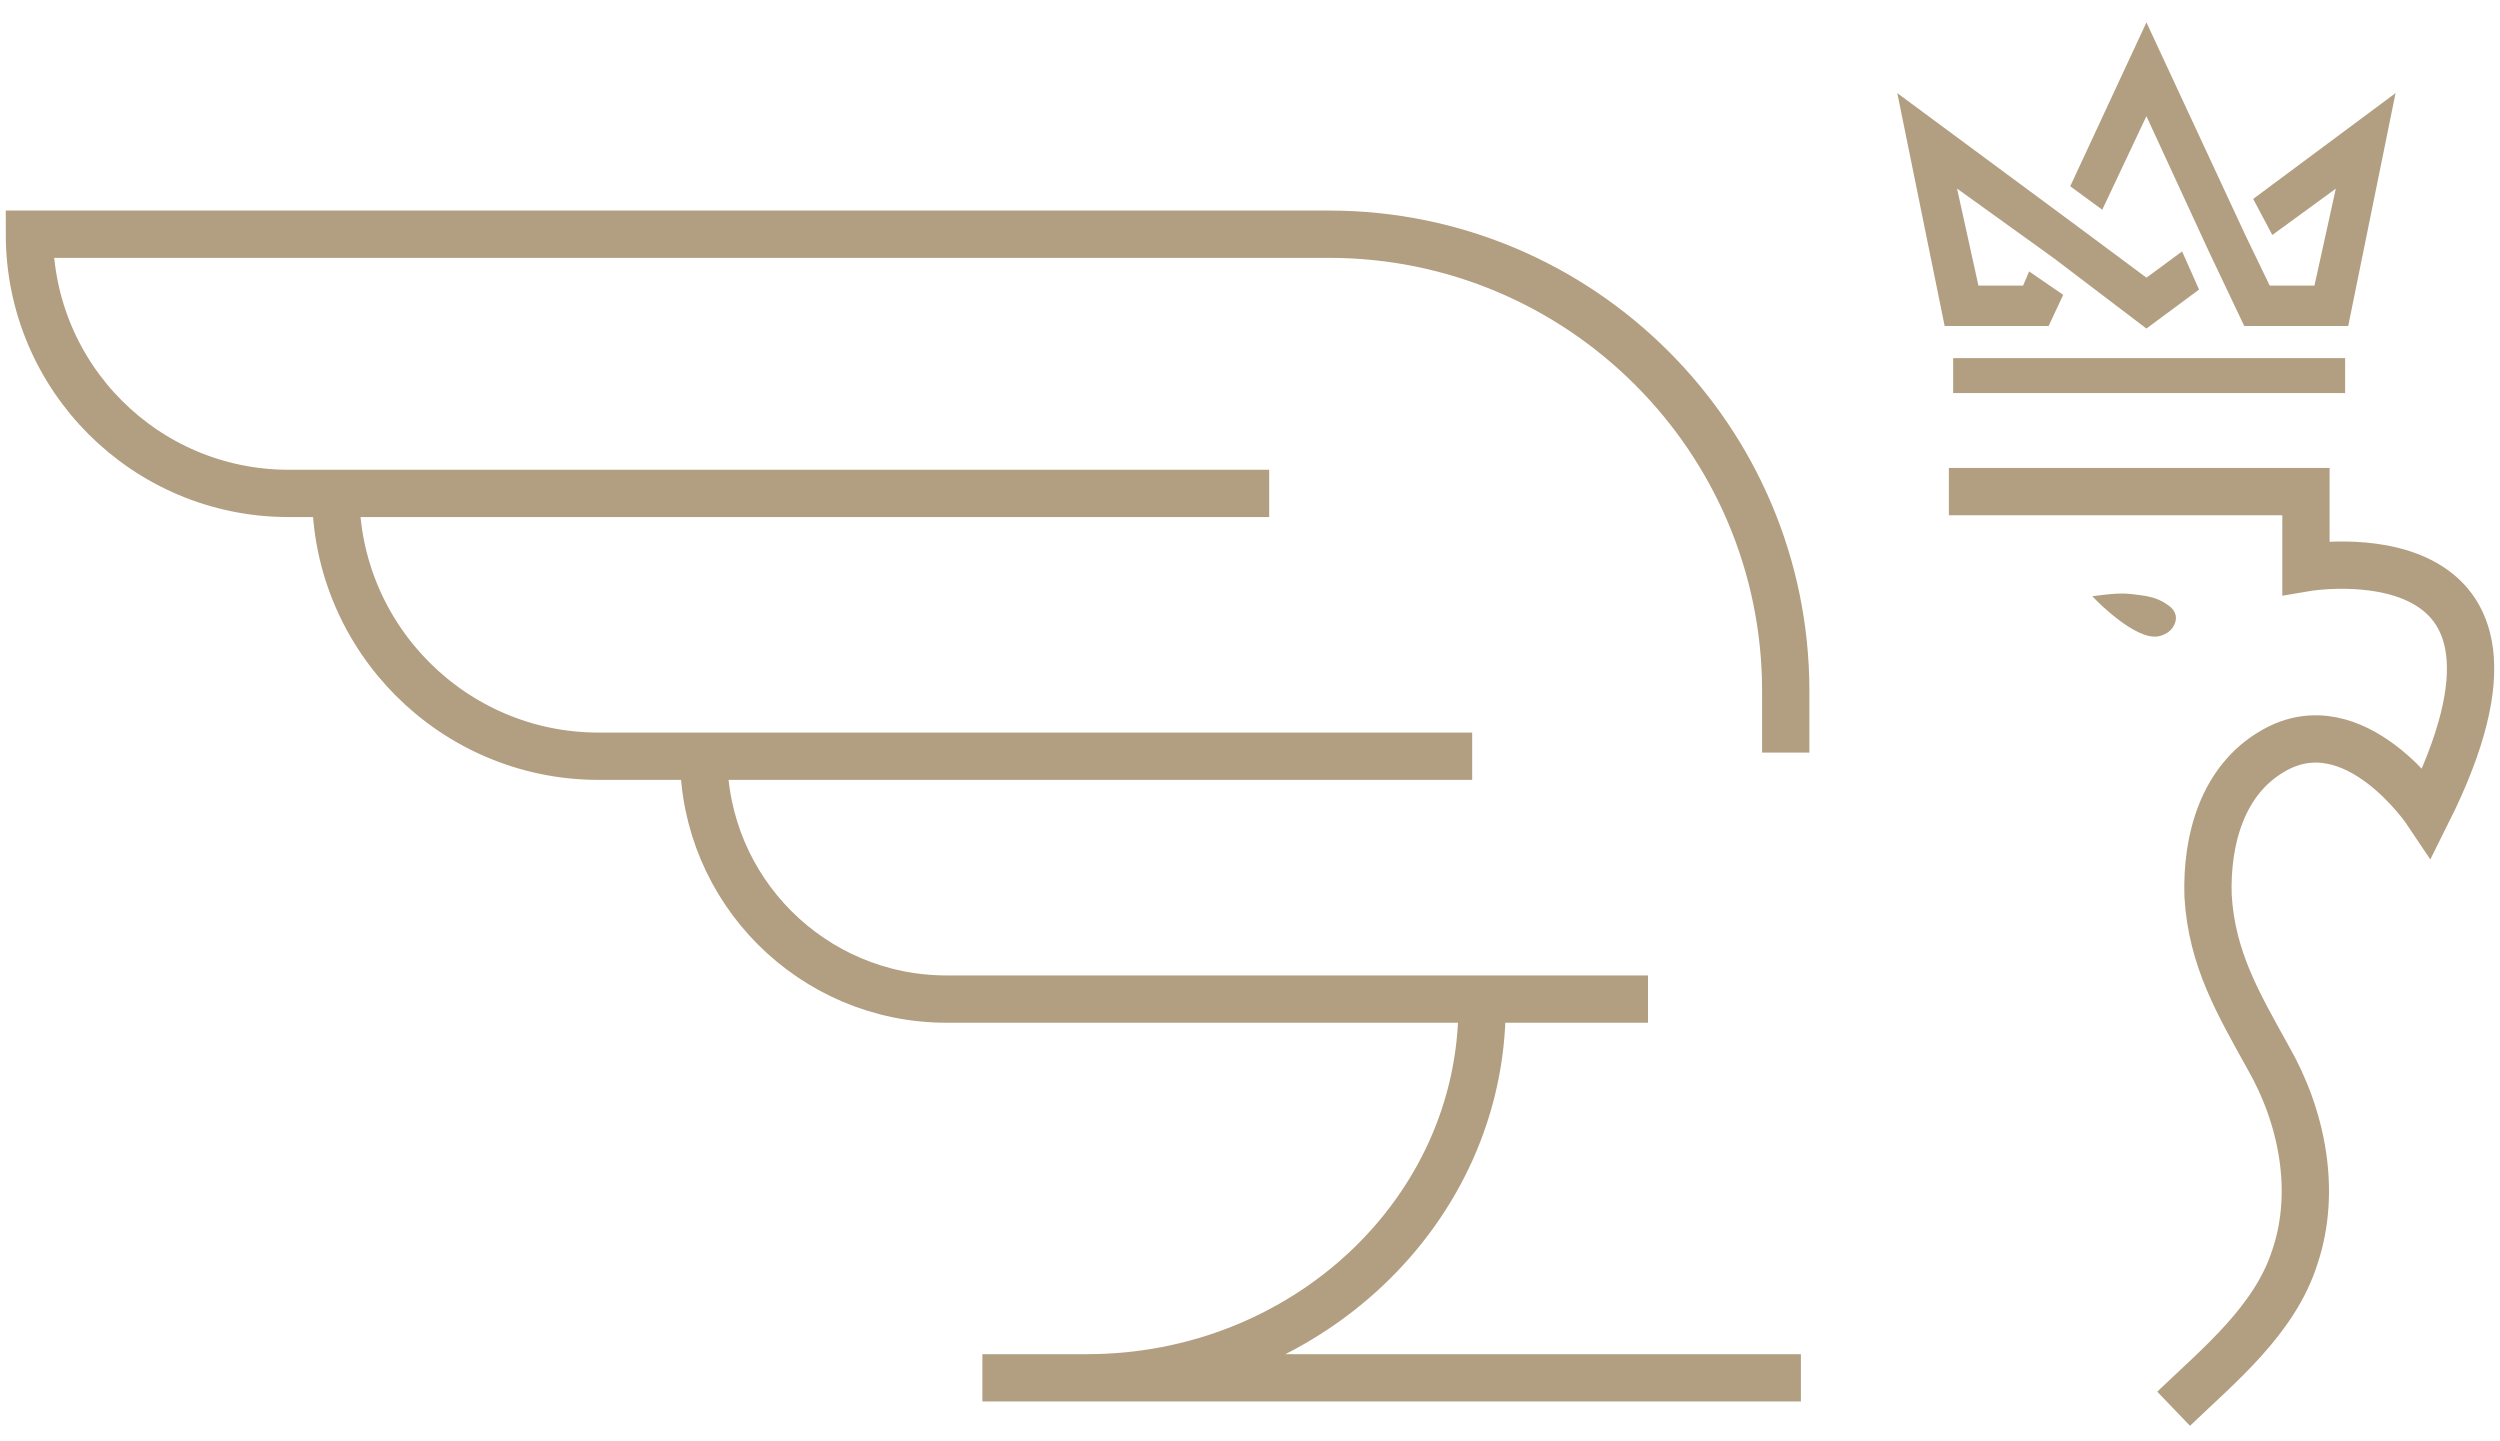 <?xml version="1.0" encoding="UTF-8"?> <svg xmlns="http://www.w3.org/2000/svg" width="85" height="49" viewBox="0 0 85 49" fill="none"> <path d="M72.979 9.566L70.575 7.779L64.659 3.403L66.2 10.983H69.589L70.021 10.059L69.035 9.381L68.85 9.812H67.186L66.385 6.176L69.897 8.703L72.979 11.045L74.643 9.812L74.15 8.703L72.979 9.566Z" fill="#B29E80" stroke="#B29E80" stroke-width="0.201" stroke-miterlimit="10"></path> <path d="M76.738 6.793L77.293 7.84L79.573 6.177L78.772 9.812H77.108L76.245 8.025L72.979 1L70.514 6.3L71.438 6.978L72.979 3.712L75.197 8.518L76.368 10.983H79.757L81.298 3.403L76.738 6.793Z" fill="#B29E80" stroke="#B29E80" stroke-width="0.201" stroke-miterlimit="10"></path> <path d="M79.634 12.277H66.508V13.263H79.634V12.277Z" fill="#B29E80" stroke="#B29E80" stroke-width="0.201" stroke-miterlimit="10"></path> <path d="M60.715 25.588V23.493C60.715 14.927 53.752 7.963 45.186 7.963H1C1 12.832 4.944 16.776 9.812 16.776H43.152M11.415 16.776C11.415 21.706 15.421 25.712 20.351 25.712H50.054M56.032 33.969H32.183C27.622 33.969 23.925 30.272 23.925 25.712M66.262 16.714H78.402V19.302C78.402 19.302 87.461 17.762 82.531 27.622C82.531 27.622 80.066 23.924 77.293 25.527C75.567 26.513 75.013 28.546 75.074 30.457C75.198 32.614 76.122 34.154 77.108 35.941C78.279 37.975 78.772 40.502 78.032 42.72C77.354 44.877 75.444 46.418 73.903 47.897M50.39 34.196C50.39 41.177 44.368 46.846 36.951 46.846H33.401H61.23" stroke="#B29E80" stroke-width="1.608" stroke-miterlimit="10"></path> <path d="M71.351 20.346C71.351 20.346 72.656 21.673 73.376 21.536C73.557 21.49 73.737 21.399 73.827 21.216C73.962 20.941 73.827 20.758 73.602 20.62C73.286 20.392 72.881 20.346 72.476 20.3C72.116 20.254 71.711 20.3 71.351 20.346Z" fill="#B29E80" stroke="#B29E80" stroke-width="0.201" stroke-miterlimit="10"></path> </svg> 